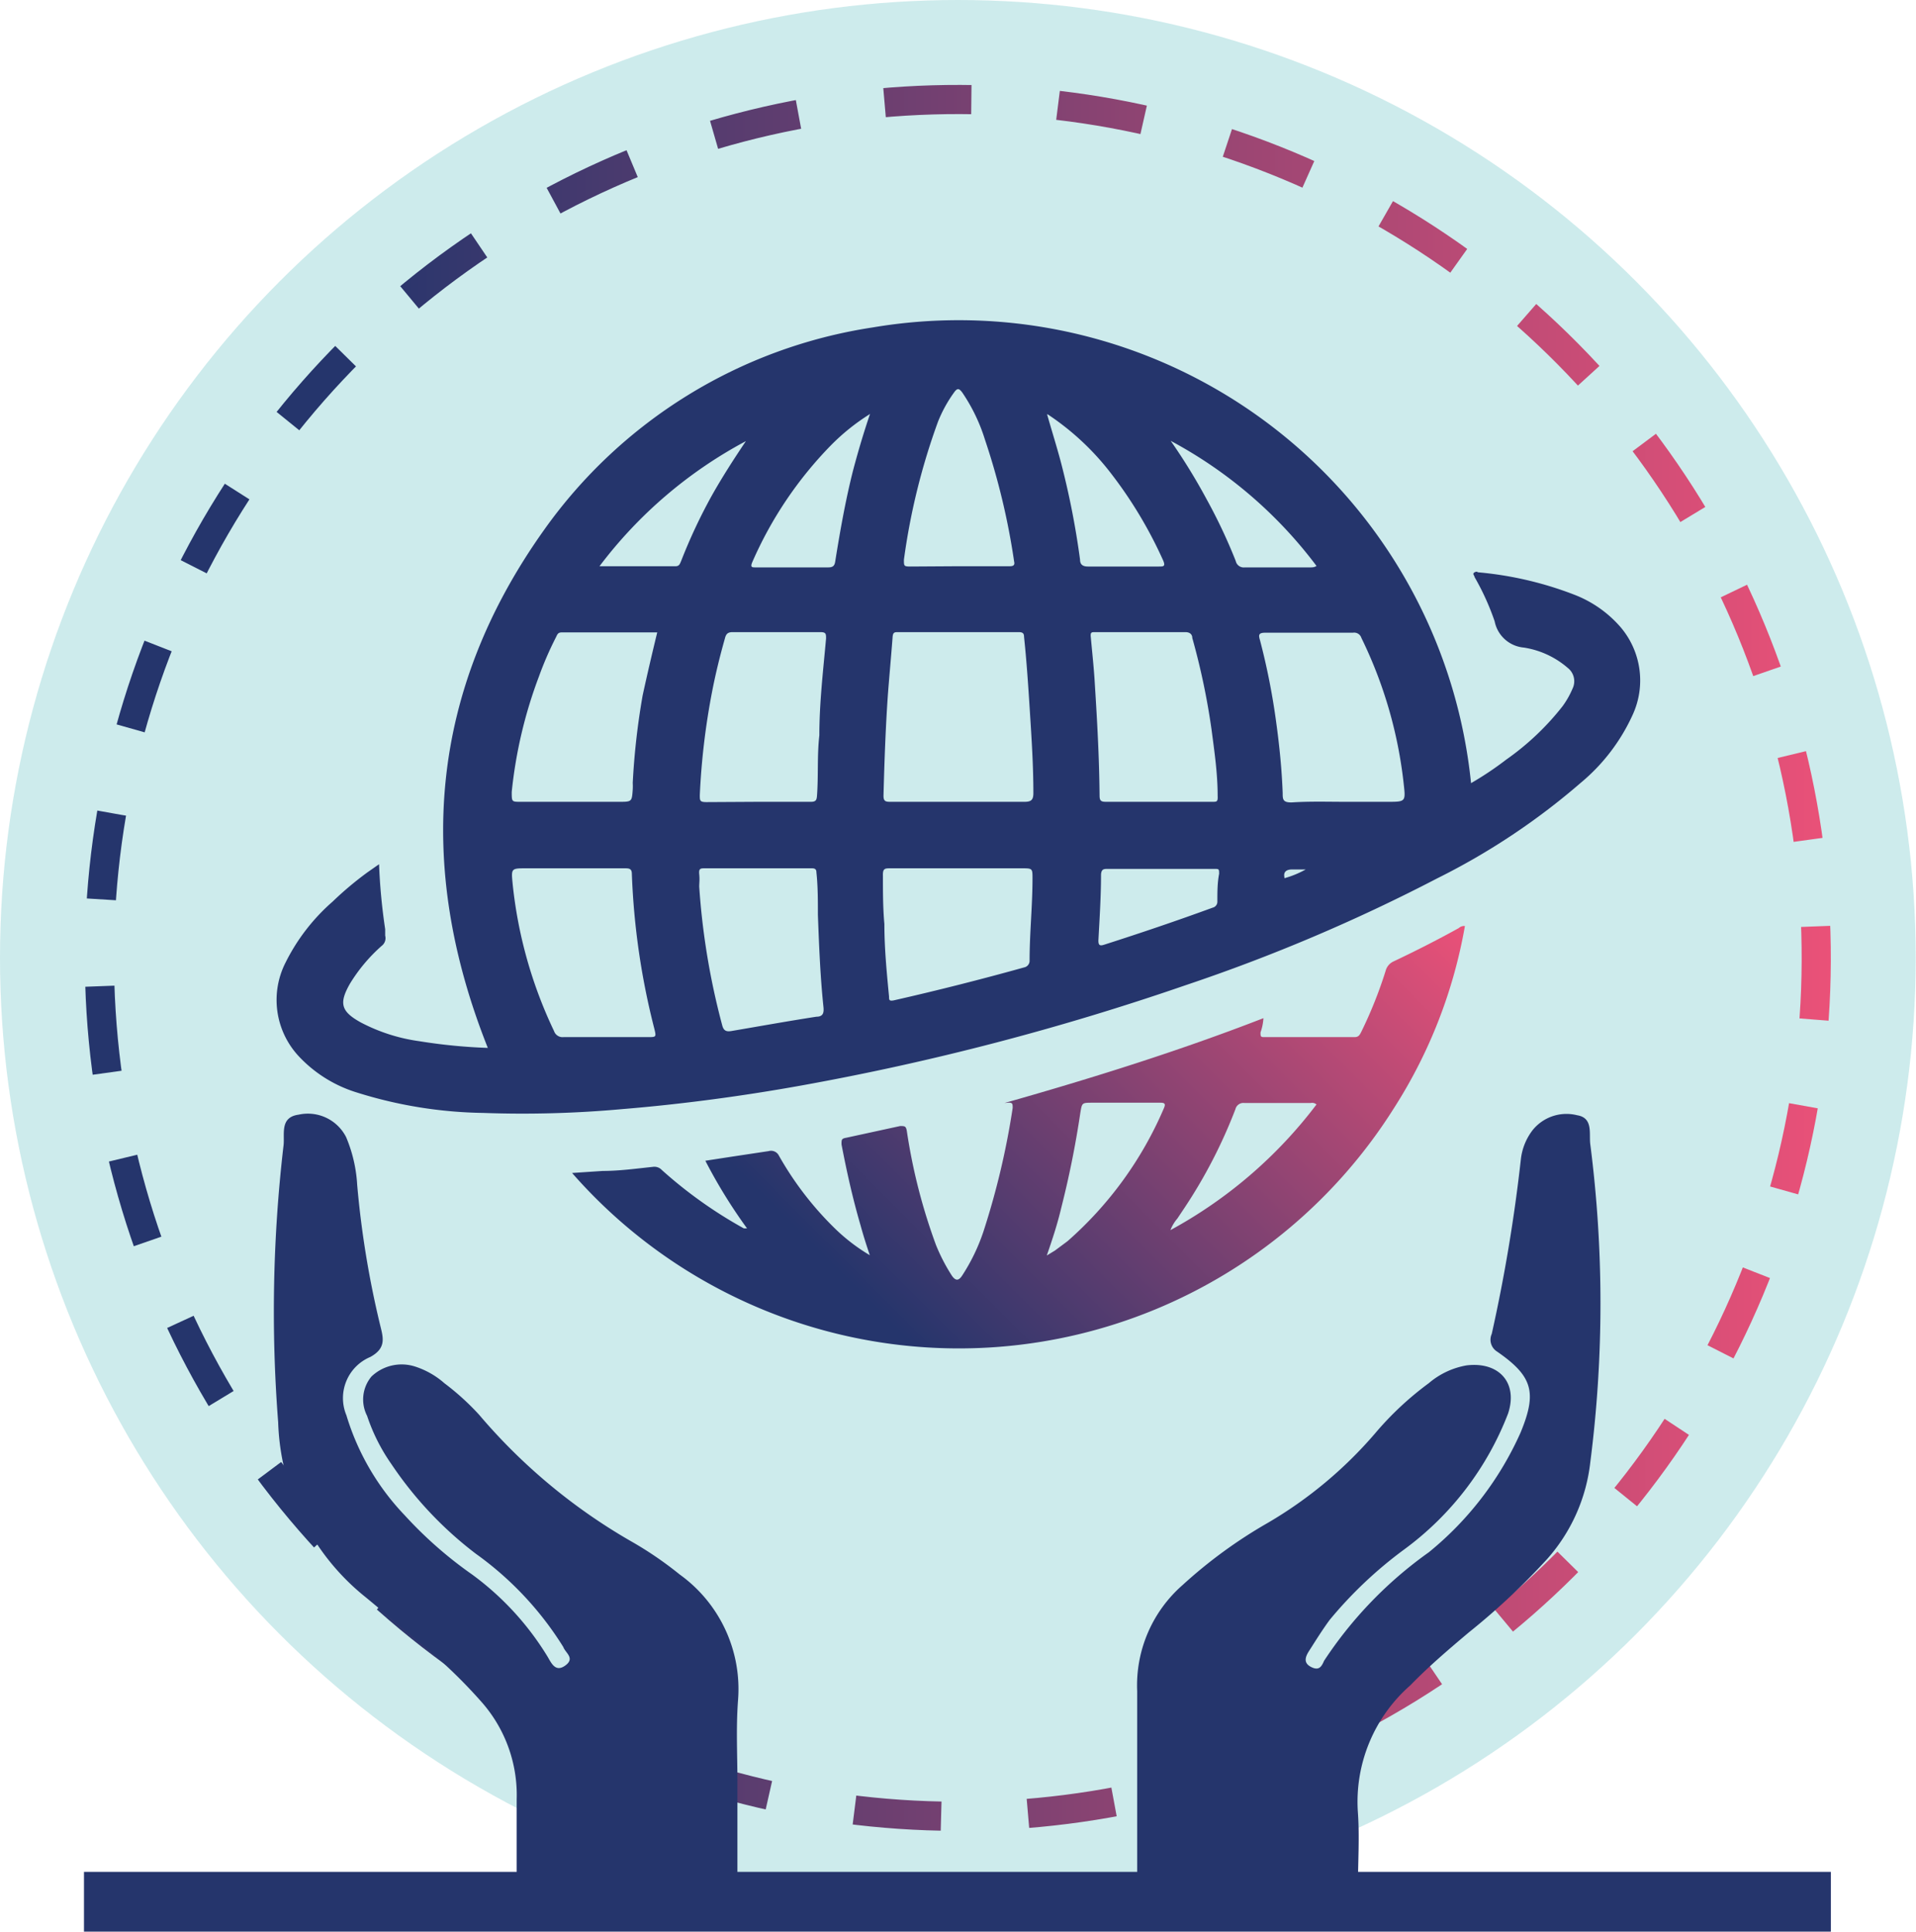<?xml version="1.0" encoding="UTF-8" standalone="no"?>
<svg xmlns="http://www.w3.org/2000/svg" xmlns:xlink="http://www.w3.org/1999/xlink" viewBox="0 0 65.71 66.25"><defs><style>.cls-1{fill:#71c5c9;opacity:0.35;}.cls-2{fill:none;stroke-miterlimit:10;stroke-dasharray:2.98 2.98;stroke:url(#linear-gradient);}.cls-3{fill:#25356c;}.cls-4{fill:url(#linear-gradient-2);}</style><linearGradient id="linear-gradient" x1="2.92" y1="32.85" x2="62.79" y2="32.85" gradientTransform="translate(0.98 -0.95) rotate(1.68)" gradientUnits="userSpaceOnUse"><stop offset="0.15" stop-color="#25356c"/><stop offset="1" stop-color="#ea5178"/></linearGradient><linearGradient id="linear-gradient-2" x1="26.23" y1="46.95" x2="45.83" y2="27.35" gradientTransform="matrix(1, 0, 0, 1, 0, 0)" xlink:href="#linear-gradient"/></defs><g id="Layer_2" data-name="Layer 2"><g id="Icon-2"><circle class="cls-1" cx="32.85" cy="32.85" r="32.85"/><circle class="cls-2" cx="32.85" cy="32.85" r="29.44" transform="translate(-0.95 0.98) rotate(-1.68)"/><path class="cls-3" d="M13,29.64a20.07,20.07,0,0,0,.21,2.23c0,.07,0,.15,0,.22a.33.33,0,0,1-.12.35A5.67,5.67,0,0,0,12,33.74c-.38.67-.31.95.38,1.33a6.09,6.09,0,0,0,2,.64,18.69,18.69,0,0,0,2.35.23c-2.5-6.28-2-12.26,1.94-17.78a16.93,16.93,0,0,1,11.26-6.93A17.66,17.66,0,0,1,50.45,26.86a11.09,11.09,0,0,0,1.21-.81,9.06,9.06,0,0,0,1.93-1.83,3,3,0,0,0,.34-.6.58.58,0,0,0-.16-.71,3,3,0,0,0-1.51-.7,1.12,1.12,0,0,1-1-.9,8.65,8.65,0,0,0-.69-1.52c0-.05-.09-.11,0-.16s.09,0,.14,0A12.1,12.1,0,0,1,54,20.4a4,4,0,0,1,1.57,1.1,2.82,2.82,0,0,1,.43,3,6.55,6.55,0,0,1-1.79,2.35,23.46,23.46,0,0,1-4.91,3.27,60.22,60.22,0,0,1-8.64,3.67,88.37,88.37,0,0,1-13.18,3.44c-2,.36-4.08.64-6.15.81a37.84,37.84,0,0,1-4.76.13,15.14,15.14,0,0,1-4.33-.7,4.55,4.55,0,0,1-2-1.25A2.83,2.83,0,0,1,9.8,33a6.77,6.77,0,0,1,1.61-2.08,11.45,11.45,0,0,1,1.19-1ZM32.87,27.5h2.27c.23,0,.3-.07.3-.3,0-.93-.06-1.86-.12-2.8s-.11-1.7-.2-2.56c0-.13-.06-.16-.19-.16H30.82c-.15,0-.2,0-.21.2-.05.65-.11,1.3-.16,1.95-.08,1.15-.12,2.31-.15,3.46,0,.18.06.21.22.21ZM22.54,21.69H19.26c-.13,0-.15.08-.19.16a11.64,11.64,0,0,0-.59,1.36,15.68,15.68,0,0,0-.93,3.95c0,.34,0,.34.3.34h3.37c.45,0,.45,0,.48-.42a2.08,2.08,0,0,0,0-.23,24.61,24.61,0,0,1,.34-3C22.19,23.16,22.36,22.43,22.54,21.69ZM46.13,27.5h1.45c.63,0,.63,0,.56-.62a15.12,15.12,0,0,0-1.45-5,.26.26,0,0,0-.29-.18h-3c-.22,0-.25.06-.19.25a23.36,23.36,0,0,1,.56,2.84c.11.8.19,1.6.22,2.41,0,.21,0,.33.32.32C44.94,27.48,45.54,27.5,46.13,27.5ZM19.62,29.78H18.06c-.53,0-.53,0-.48.52A15.35,15.35,0,0,0,19,35.36a.31.31,0,0,0,.33.21h2.88c.3,0,.3,0,.23-.29a25,25,0,0,1-.77-5.3c0-.18-.08-.2-.23-.2ZM39.74,27.5h1.84c.15,0,.19,0,.18-.2,0-.77-.11-1.52-.21-2.28a24,24,0,0,0-.66-3.14c0-.11-.07-.2-.24-.2H37.57c-.14,0-.18,0-.16.18.05.55.11,1.09.14,1.64.08,1.26.15,2.53.16,3.79,0,.18.06.21.22.21ZM26,27.5h1.81c.17,0,.2-.06.21-.22.05-.68,0-1.37.08-2.06,0-1.11.13-2.21.23-3.32,0-.16,0-.22-.2-.22h-3c-.17,0-.23.06-.27.22-.17.6-.32,1.21-.44,1.83A24.49,24.49,0,0,0,24,27.27c0,.19,0,.24.23.24Zm0,2.28H24.18c-.15,0-.22,0-.2.2s0,.29,0,.43a24.77,24.77,0,0,0,.79,4.76c.05.19.15.22.32.19,1-.17,1.94-.34,2.91-.49.24,0,.26-.15.24-.34-.11-1.05-.15-2.1-.19-3.15,0-.48,0-1-.05-1.45,0-.12-.05-.15-.16-.15Zm6.84,0h-2.3c-.19,0-.27,0-.26.26,0,.55,0,1.1.05,1.65,0,.83.08,1.66.16,2.49,0,.11,0,.16.16.13,1.5-.34,3-.72,4.47-1.13a.23.23,0,0,0,.19-.23c0-.94.1-1.88.1-2.82,0-.34,0-.35-.35-.35Zm0-10.36H34.6c.1,0,.22,0,.18-.16a24,24,0,0,0-1-4.18A6.06,6.06,0,0,0,33,13.46c-.1-.13-.16-.17-.28,0a4.64,4.64,0,0,0-.55,1A22.59,22.59,0,0,0,31,19.2c0,.21,0,.23.22.23Zm3.07-5.21c.16.56.32,1.07.46,1.59a27.83,27.83,0,0,1,.67,3.39c0,.16.08.24.27.24h2.43c.16,0,.24,0,.15-.21a14.77,14.77,0,0,0-1.8-3A9,9,0,0,0,35.93,14.21Zm-6.09,0a7.32,7.32,0,0,0-1.33,1.07,13.36,13.36,0,0,0-2.69,4c-.08.19,0,.18.14.18h2.47c.19,0,.22-.09.24-.24.16-1,.35-2.08.61-3.1C29.43,15.48,29.61,14.87,29.84,14.19Zm9.92,15.59H38c-.14,0-.23,0-.24.2,0,.75-.05,1.51-.09,2.26,0,.16.05.19.2.14,1.25-.4,2.49-.82,3.72-1.27a.21.21,0,0,0,.16-.22c0-.32,0-.63.06-.94,0-.16,0-.17-.16-.17ZM20.56,19.42h2.61c.13,0,.15-.09.19-.18A18.54,18.54,0,0,1,24.41,17c.36-.64.76-1.26,1.17-1.87A15.3,15.3,0,0,0,20.56,19.42Zm19.59-4.3a20.21,20.21,0,0,1,1.23,2,18.55,18.55,0,0,1,1,2.12.28.28,0,0,0,.31.22h2.25c.06,0,.14,0,.21-.05A15.23,15.23,0,0,0,40.15,15.12Zm3.9,15a3.32,3.32,0,0,0,.73-.3c-.2,0-.34,0-.47,0S44,29.86,44.05,30.09Z"/><path class="cls-4" d="M34.45,37.83c3-.85,6-1.79,8.88-2.91a1.77,1.77,0,0,1-.1.49c0,.12,0,.16.11.16h3.12c.14,0,.18-.09.23-.19a14.78,14.78,0,0,0,.83-2.08.49.49,0,0,1,.26-.32c.76-.36,1.51-.74,2.25-1.15a.27.27,0,0,1,.21-.07A17,17,0,0,1,47.81,38a17.63,17.63,0,0,1-28.19,2.23l1.05-.07c.57,0,1.15-.08,1.72-.14a.35.35,0,0,1,.31.11,15.26,15.26,0,0,0,2.81,2l.11,0a17.85,17.85,0,0,1-1.43-2.32l.91-.14,1.26-.19a.3.3,0,0,1,.35.15A11.1,11.1,0,0,0,28.6,42.1a6.36,6.36,0,0,0,1.23.95c-.12-.36-.22-.67-.31-1-.27-.92-.48-1.86-.66-2.8,0-.17,0-.2.17-.23l1.84-.4c.16,0,.2,0,.23.17a19.64,19.64,0,0,0,1,3.91,6.27,6.27,0,0,0,.55,1.06c.13.18.23.16.34,0a6.55,6.55,0,0,0,.74-1.53,26.57,26.57,0,0,0,1-4.23c0-.14,0-.19-.16-.18Zm1.45,5.23.28-.17.43-.32A12.7,12.7,0,0,0,39.92,38c.07-.16,0-.18-.13-.18H37.47c-.37,0-.36,0-.42.35a32.58,32.58,0,0,1-.65,3.24C36.26,42,36.1,42.48,35.9,43.06Zm9.25-5.18a.23.23,0,0,0-.2-.05c-.75,0-1.51,0-2.27,0a.28.28,0,0,0-.31.21,17.27,17.27,0,0,1-1.75,3.39l-.24.36a1.37,1.37,0,0,0-.24.4A15.66,15.66,0,0,0,45.15,37.88Z"/><path class="cls-3" d="M39,61c0-1,0-2,0-3a4.57,4.57,0,0,1,1.56-3.64,16.41,16.41,0,0,1,2.92-2.13,14.47,14.47,0,0,0,3.68-3.07A10.75,10.75,0,0,1,49,47.44a2.71,2.71,0,0,1,1.29-.61c1.11-.14,1.78.59,1.43,1.65a10.43,10.43,0,0,1-3.56,4.66,14.32,14.32,0,0,0-2.56,2.42c-.25.34-.48.71-.71,1.07-.12.19-.2.4.07.54s.36,0,.45-.21A14,14,0,0,1,49,53.24a11.13,11.13,0,0,0,3.15-4.11c.57-1.38.41-1.93-.8-2.77a.48.48,0,0,1-.19-.61,55.94,55.94,0,0,0,1-6,2,2,0,0,1,.41-1,1.49,1.49,0,0,1,1.52-.5c.56.09.4.64.45,1a42.76,42.76,0,0,1,0,10.9,6,6,0,0,1-1.48,3.32,23.74,23.74,0,0,1-2.69,2.52c-.7.59-1.39,1.18-2,1.81a5.31,5.31,0,0,0-1.8,4.37c.06.86,0,1.72,0,2.57,0,.49-.18.67-.67.66q-3.09,0-6.18,0c-.6,0-.73-.24-.72-.77C39,63.39,39,62.21,39,61Z"/><path class="cls-3" d="M25.29,61.1c0,1.18,0,2.36,0,3.54,0,.52-.19.7-.71.69-2,0-4.07,0-6.11,0-.55,0-.77-.16-.75-.73,0-1,0-1.93,0-2.89a4.82,4.82,0,0,0-1.19-3.32,17.63,17.63,0,0,0-2.21-2.11c-.59-.49-1.17-1-1.78-1.5a8,8,0,0,1-3-6,49,49,0,0,1,.18-9.46c.06-.39-.15-1,.52-1.09a1.47,1.47,0,0,1,1.63.77,4.9,4.9,0,0,1,.38,1.64,32.52,32.52,0,0,0,.81,4.9c.1.4.15.72-.36,1a1.53,1.53,0,0,0-.82,2,8.51,8.51,0,0,0,2,3.43A14,14,0,0,0,16.19,54a9.82,9.82,0,0,1,2.59,2.82c.13.22.27.55.61.3s0-.43-.07-.63a11.19,11.19,0,0,0-3-3.2,12.86,12.86,0,0,1-2.9-3.08,6.39,6.39,0,0,1-.83-1.65,1.23,1.23,0,0,1,.15-1.35,1.5,1.5,0,0,1,1.5-.34,2.83,2.83,0,0,1,1,.57,8.72,8.72,0,0,1,1.19,1.08,19.69,19.69,0,0,0,5.28,4.38A12.46,12.46,0,0,1,23.31,54a4.84,4.84,0,0,1,2,4.33C25.24,59.28,25.29,60.19,25.29,61.1Z"/><rect class="cls-3" x="2.88" y="64.2" width="59.91" height="2.05"/></g></g></svg>
